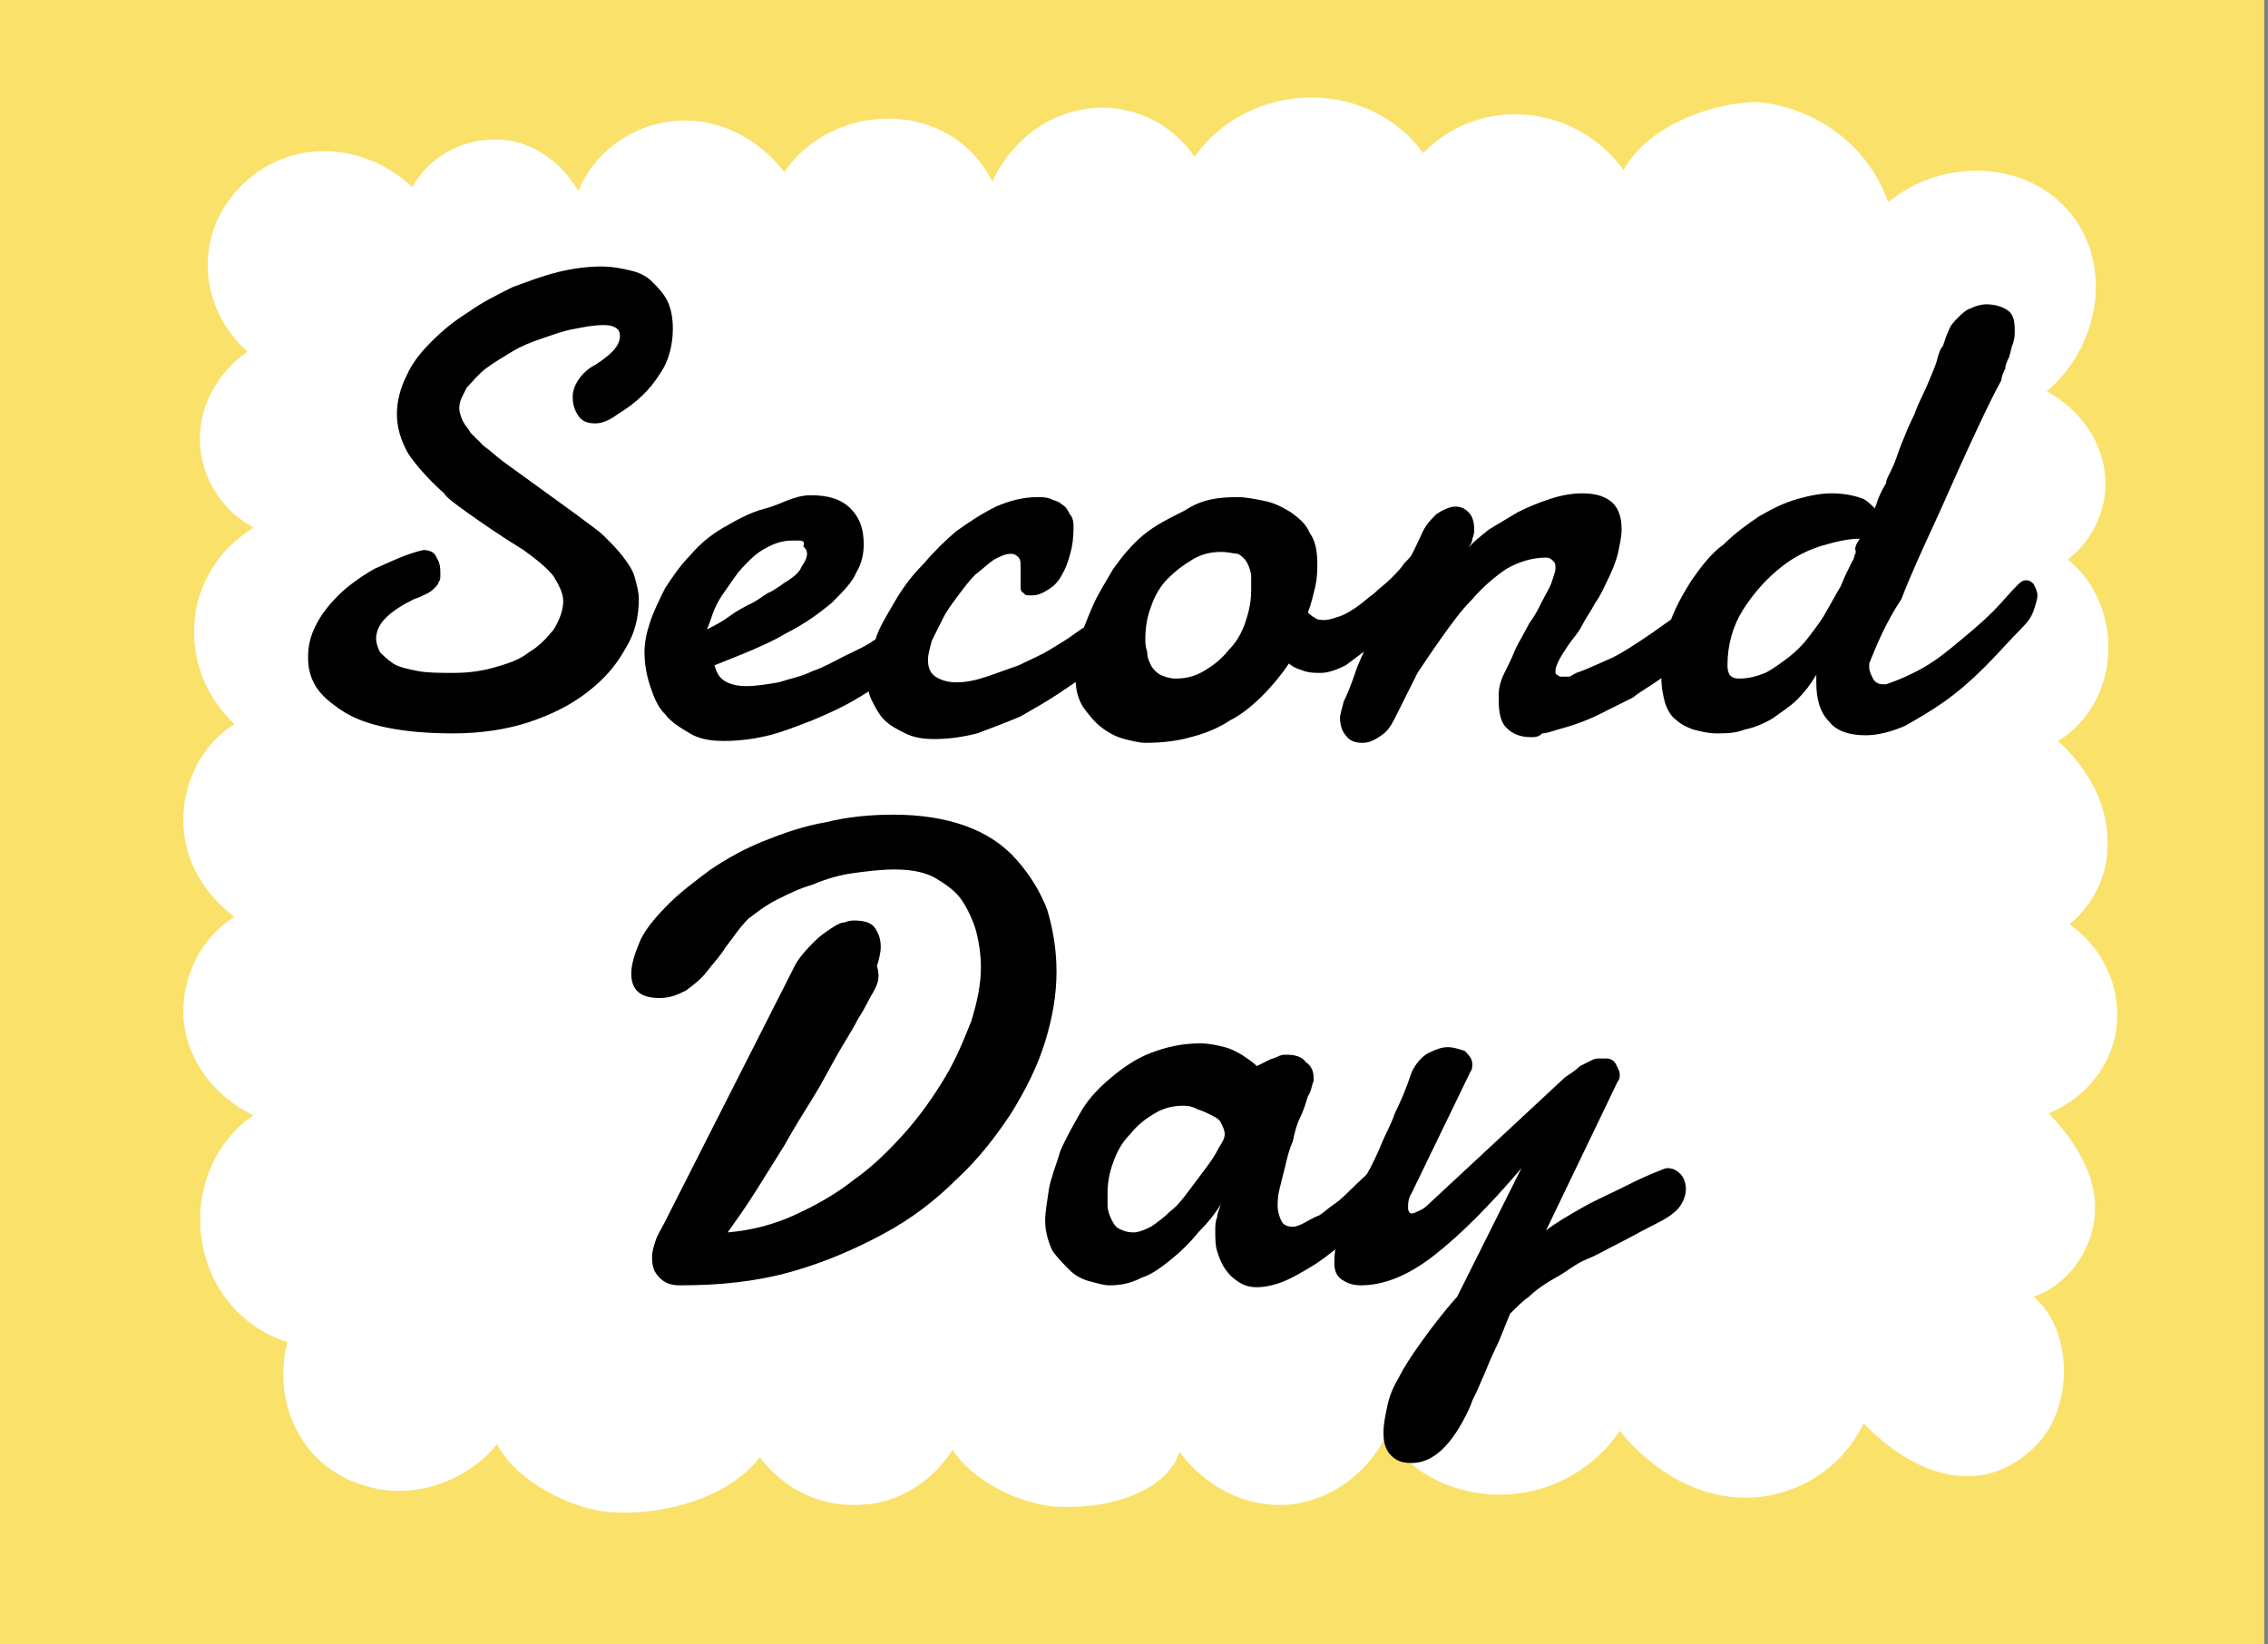 <?xml version="1.0" encoding="utf-8"?>
<!-- Generator: Adobe Illustrator 23.0.3, SVG Export Plug-In . SVG Version: 6.00 Build 0)  -->
<svg version="1.1" id="レイヤー_1" xmlns="http://www.w3.org/2000/svg" xmlns:xlink="http://www.w3.org/1999/xlink" x="0px"
	 y="0px" viewBox="0 0 120 87" width="120" height="87" style="enable-background:new 0 0 120 87;" xml:space="preserve">
<rect x="0" y="0" width="120" height="87" fill="#808080" stroke="none"/>
<style type="text/css">
	.st0{fill:#FAE16A;}
	.st1{fill:#FFFFFF;}
</style>
<g>
	<rect class="st0" width="119.8" height="87.2"/>
	<path class="st1" d="M85.9,9c-2.5-3.5-7.6-4-10.6-0.9C72.3,4,66,4.3,63.2,8.3c-1-1.5-2.7-2.5-4.6-2.6c-2.8-0.1-5,1.6-6.1,3.9
		c-2.2-4.4-8.4-4.3-11-0.5c-1.4-1.8-3.5-2.9-5.8-2.7c-2.3,0.2-4.3,1.7-5.1,3.7c-1-1.7-2.8-2.9-4.8-2.7c-1.7,0.1-3.2,1.1-4,2.5
		c-2.5-2.4-6.6-2.7-9.2,0.1c-2.5,2.7-1.9,6.5,0.5,8.6c-1.6,1.1-2.7,3-2.5,5.1c0.2,1.9,1.3,3.4,2.8,4.2c-0.1,0.1-0.2,0.2-0.3,0.2
		c-0.5,0.4-1,0.8-1.4,1.3c-0.8,1-1.3,2.2-1.4,3.4c-0.2,2.1,0.6,4.1,2.1,5.5c-1.7,1.1-2.7,3-2.7,5.1c0,2.1,1.1,3.9,2.7,5.1
		c-1.6,1-2.7,2.9-2.7,5c0,2.4,1.6,4.5,3.7,5.5c-4.4,3.1-3.5,10.3,1.8,12c-0.8,3.2,0.7,6.6,4.1,7.6c2.5,0.8,5.4-0.2,7-2.2
		c1,2,4.1,3.5,6,3.6c2.7,0.2,6.2-0.7,7.9-2.9c1.3,1.7,3.3,2.7,5.5,2.5c1.9-0.1,3.7-1.3,4.7-2.9c1.1,1.7,3.5,2.8,5.3,3
		c1.6,0.1,3.3-0.1,4.7-0.8c0.6-0.3,1.2-0.7,1.6-1.3c0.2-0.2,0.3-0.5,0.4-0.8c1.3,1.8,3.5,3,5.8,2.8c2.2-0.2,4.2-1.7,5.1-3.6
		c3.1,4.3,9.5,4,12.4-0.3c1.8,2.2,4.4,3.8,7.4,3.5c2.5-0.3,4.5-1.8,5.5-3.9c2.5,2.6,6.2,4.2,9.2,1.1c1.9-2,1.9-6-0.2-7.8
		c1.5-0.5,2.7-1.9,3.1-3.5c0.6-2.4-0.7-4.5-2.3-6.2c1.9-0.8,3.4-2.5,3.6-4.7c0.2-2.1-0.8-4.1-2.5-5.3c1.2-1,2-2.5,2-4.1
		c0.1-2.2-1-4.1-2.6-5.6c3.4-2.1,3.5-7.2,0.5-9.6c1.2-0.9,2-2.4,2-4c0-2.1-1.3-3.9-3.1-4.9c2.6-2.2,3.5-6.2,1.5-9.1
		c-2.3-3.2-7-3.3-9.9-0.9c-1-2.9-3.7-5-6.9-5.3C90.7,5.4,87.2,6.6,85.9,9z"/>
	<g>
		<path d="M22.4,29.1c0.3,0,0.6,0.1,0.7,0.4c0.2,0.3,0.2,0.6,0.2,0.9c0,0.2,0,0.3-0.1,0.4c0,0.1-0.1,0.2-0.2,0.3
			c-0.1,0.1-0.2,0.2-0.4,0.3c-0.2,0.1-0.4,0.2-0.7,0.3c-0.6,0.3-1.1,0.6-1.5,1c-0.4,0.4-0.5,0.8-0.5,1.1c0,0.2,0.1,0.5,0.2,0.7
			c0.2,0.2,0.4,0.4,0.7,0.6c0.3,0.2,0.8,0.3,1.3,0.4c0.5,0.1,1.2,0.1,1.9,0.1c0.8,0,1.5-0.1,2.2-0.3c0.7-0.2,1.3-0.4,1.8-0.8
			c0.5-0.3,0.9-0.7,1.3-1.2c0.3-0.5,0.5-1,0.5-1.5c0-0.4-0.2-0.8-0.5-1.3c-0.3-0.4-0.9-0.9-1.6-1.4c-1.3-0.8-2.3-1.5-3-2
			c-0.7-0.5-1.1-0.8-1.2-1c-0.8-0.7-1.5-1.5-1.9-2.1c-0.4-0.7-0.6-1.4-0.6-2.1c0-0.7,0.2-1.4,0.5-2c0.3-0.7,0.8-1.3,1.3-1.8
			c0.6-0.6,1.2-1.1,2-1.6c0.7-0.5,1.5-0.9,2.3-1.3c0.8-0.3,1.6-0.6,2.4-0.8c0.8-0.2,1.6-0.3,2.3-0.3c0.6,0,1.1,0.1,1.5,0.2
			c0.5,0.1,0.9,0.3,1.2,0.6c0.3,0.3,0.6,0.6,0.8,1c0.2,0.4,0.3,0.9,0.3,1.5c0,0.8-0.2,1.7-0.7,2.4c-0.5,0.8-1.2,1.5-2.2,2.1
			c-0.4,0.3-0.8,0.5-1.2,0.5c-0.4,0-0.7-0.1-0.9-0.4c-0.2-0.3-0.3-0.6-0.3-1c0-0.3,0.1-0.6,0.3-0.9c0.2-0.3,0.5-0.6,0.9-0.8
			c0.3-0.2,0.6-0.4,0.9-0.7c0.3-0.3,0.4-0.6,0.4-0.8c0-0.3-0.1-0.4-0.3-0.5c-0.2-0.1-0.4-0.1-0.6-0.1c-0.5,0-1,0.1-1.5,0.2
			c-0.6,0.1-1.1,0.3-1.7,0.5c-0.6,0.2-1.1,0.4-1.6,0.7c-0.5,0.3-1,0.6-1.4,0.9c-0.4,0.3-0.7,0.7-1,1c-0.2,0.4-0.4,0.7-0.4,1.1
			c0,0.2,0.1,0.5,0.2,0.7c0.1,0.2,0.3,0.4,0.4,0.6c0.2,0.2,0.4,0.4,0.7,0.7c0.3,0.2,0.6,0.5,1,0.8l4,2.9c0.5,0.4,1,0.7,1.4,1.1
			c0.4,0.4,0.7,0.7,1,1.1c0.3,0.4,0.5,0.7,0.6,1.1c0.1,0.4,0.2,0.7,0.2,1.1c0,0.9-0.2,1.8-0.7,2.6c-0.5,0.9-1.1,1.6-2,2.3
			c-0.9,0.7-1.9,1.2-3.1,1.6s-2.6,0.6-4,0.6c-1.4,0-2.5-0.1-3.5-0.3c-1-0.2-1.8-0.5-2.4-0.9c-0.6-0.4-1.1-0.8-1.4-1.3
			c-0.3-0.5-0.4-1-0.4-1.5c0-0.6,0.1-1.1,0.4-1.7s0.7-1.1,1.2-1.6c0.5-0.5,1.2-1,1.9-1.4C20.7,29.7,21.5,29.3,22.4,29.1z"/>
		<path d="M42.9,26.2c0.9,0,1.6,0.2,2.1,0.7c0.5,0.5,0.7,1.1,0.7,1.9c0,0.5-0.1,1-0.4,1.5c-0.2,0.5-0.7,1-1.3,1.6
			c-0.6,0.5-1.4,1.1-2.4,1.6c-1,0.6-2.3,1.1-3.8,1.7c0.1,0.3,0.2,0.6,0.5,0.8c0.3,0.2,0.7,0.3,1.2,0.3c0.5,0,1.1-0.1,1.7-0.2
			c0.6-0.2,1.2-0.3,1.8-0.6c0.6-0.2,1.1-0.5,1.7-0.8c0.6-0.3,1.1-0.5,1.5-0.8c0.4-0.2,0.8-0.5,1.1-0.6c0.3-0.2,0.5-0.3,0.6-0.3
			c0.1-0.1,0.2-0.1,0.3-0.1c0.1,0,0.2,0,0.2,0c0.1,0,0.2,0,0.3,0.1c0.1,0.1,0.2,0.1,0.2,0.2s0.1,0.2,0.1,0.3c0,0.1,0,0.2,0,0.2
			c0,0.1,0,0.2,0,0.4c0,0.1-0.1,0.3-0.3,0.5c-0.1,0.1-0.2,0.2-0.6,0.5c-0.3,0.2-0.7,0.5-1.2,0.9c-0.5,0.3-1.1,0.7-1.8,1.1
			c-0.7,0.4-1.4,0.7-2.1,1c-0.8,0.3-1.5,0.6-2.3,0.8c-0.8,0.2-1.6,0.3-2.4,0.3c-0.7,0-1.3-0.1-1.8-0.4c-0.5-0.3-1-0.6-1.3-1
			c-0.4-0.4-0.6-0.9-0.8-1.5c-0.2-0.6-0.3-1.2-0.3-1.8c0-0.5,0.1-1,0.3-1.6c0.2-0.6,0.5-1.2,0.8-1.8c0.4-0.6,0.8-1.2,1.3-1.7
			c0.5-0.6,1.1-1.1,1.8-1.5c0.7-0.4,1.4-0.8,2.2-1S42,26.2,42.9,26.2z M42.3,28.6c-0.1,0-0.1,0-0.2,0c0,0-0.1,0-0.2,0
			c-0.4,0-0.8,0.1-1.2,0.3c-0.4,0.2-0.7,0.4-1,0.7c-0.3,0.3-0.6,0.6-0.8,0.9c-0.2,0.3-0.5,0.7-0.7,1c-0.2,0.3-0.4,0.7-0.5,1
			c-0.1,0.3-0.2,0.6-0.3,0.8c0.4-0.2,0.8-0.4,1.2-0.7c0.4-0.3,0.8-0.5,1.2-0.7c0.4-0.2,0.7-0.5,1-0.6c0.3-0.2,0.5-0.3,0.6-0.4
			c0.5-0.3,0.9-0.6,1-0.9c0.2-0.3,0.3-0.5,0.3-0.7c0-0.2-0.1-0.3-0.2-0.4C42.6,28.7,42.5,28.6,42.3,28.6z"/>
		<path d="M56.8,27.8c0,0.3,0,0.7-0.1,1.2c-0.1,0.4-0.2,0.8-0.4,1.2c-0.2,0.4-0.4,0.7-0.7,0.9c-0.3,0.2-0.6,0.4-1,0.4
			c-0.2,0-0.4,0-0.4-0.1C54,31.3,54,31.2,54,31c0-0.1,0-0.3,0-0.4c0-0.2,0-0.4,0-0.6c0-0.2,0-0.4-0.1-0.5c-0.1-0.1-0.2-0.2-0.4-0.2
			c-0.3,0-0.5,0.1-0.9,0.3c-0.3,0.2-0.6,0.5-1,0.8c-0.3,0.3-0.6,0.7-0.9,1.1c-0.3,0.4-0.6,0.8-0.8,1.2c-0.2,0.4-0.4,0.8-0.6,1.2
			c-0.1,0.4-0.2,0.7-0.2,1c0,0.4,0.1,0.7,0.4,0.9c0.3,0.2,0.7,0.3,1.1,0.3c0.5,0,1-0.1,1.6-0.3c0.6-0.2,1.1-0.4,1.7-0.6
			c0.6-0.3,1.1-0.5,1.6-0.8c0.5-0.3,1-0.6,1.4-0.9c0.4-0.3,0.8-0.5,1.1-0.7c0.3-0.2,0.5-0.3,0.6-0.4c0.2-0.1,0.3-0.1,0.5-0.1
			c0.1,0,0.2,0,0.3,0.1c0.1,0.1,0.2,0.1,0.2,0.2c0.1,0.1,0.1,0.2,0.1,0.3c0,0.1,0,0.2,0,0.2c0,0.1,0,0.2,0,0.4
			c0,0.1-0.1,0.3-0.3,0.5c-0.1,0.1-0.2,0.2-0.5,0.5c-0.3,0.3-0.7,0.6-1.2,1c-0.5,0.4-1.1,0.8-1.7,1.2c-0.6,0.4-1.3,0.8-2,1.2
			c-0.7,0.3-1.5,0.6-2.3,0.9c-0.8,0.2-1.5,0.3-2.3,0.3c-0.6,0-1.1-0.1-1.5-0.3c-0.4-0.2-0.8-0.4-1.1-0.7c-0.3-0.3-0.5-0.7-0.7-1.1
			c-0.2-0.4-0.2-0.9-0.2-1.3c0-0.5,0.1-1.1,0.4-1.8c0.2-0.7,0.6-1.3,1-2c0.4-0.7,0.9-1.4,1.5-2c0.6-0.7,1.2-1.3,1.8-1.8
			c0.7-0.5,1.3-0.9,2.1-1.3c0.7-0.3,1.4-0.5,2.2-0.5c0.2,0,0.5,0,0.7,0.1c0.2,0.1,0.4,0.1,0.6,0.3c0.2,0.1,0.3,0.3,0.4,0.5
			C56.7,27.3,56.8,27.5,56.8,27.8z"/>
		<path d="M65.5,26.3c0.4,0,0.9,0.1,1.4,0.2c0.5,0.1,0.9,0.3,1.4,0.6c0.4,0.3,0.8,0.6,1,1.1c0.3,0.4,0.4,1,0.4,1.6
			c0,0.3,0,0.7-0.1,1.2c-0.1,0.4-0.2,0.9-0.4,1.4c0.1,0.1,0.2,0.2,0.4,0.3c0.1,0.1,0.3,0.1,0.5,0.1c0.2,0,0.5-0.1,0.8-0.2
			c0.3-0.1,0.6-0.3,0.9-0.5c0.3-0.2,0.6-0.5,0.9-0.7c0.3-0.3,0.6-0.5,0.9-0.8c0.3-0.3,0.5-0.5,0.7-0.8c0.2-0.2,0.4-0.4,0.5-0.6
			c0.1-0.1,0.2-0.1,0.3-0.1c0.2,0,0.3,0.1,0.4,0.2c0.1,0.2,0.2,0.4,0.2,0.7c0,0.3-0.1,0.6-0.3,1c-0.2,0.4-0.5,0.8-1,1.2
			c-0.3,0.3-0.6,0.6-0.9,1s-0.7,0.7-1.1,1.1c-0.4,0.3-0.8,0.6-1.2,0.9c-0.4,0.2-0.9,0.4-1.3,0.4c-0.3,0-0.6,0-0.9-0.1
			c-0.3-0.1-0.6-0.2-0.8-0.4c-0.4,0.6-0.9,1.2-1.4,1.7c-0.5,0.5-1.1,1-1.7,1.3c-0.6,0.4-1.3,0.7-2.1,0.9c-0.7,0.2-1.5,0.3-2.4,0.3
			c-0.3,0-0.7-0.1-1.1-0.2c-0.4-0.1-0.8-0.3-1.2-0.6c-0.4-0.3-0.7-0.7-1-1.1c-0.3-0.5-0.4-1-0.4-1.7c0-0.5,0.1-1,0.2-1.6
			c0.1-0.6,0.4-1.3,0.7-2c0.3-0.7,0.7-1.3,1.1-2c0.5-0.7,1-1.3,1.6-1.8c0.6-0.5,1.4-0.9,2.2-1.3C63.6,26.4,64.5,26.3,65.5,26.3z
			 M64.6,29.2c-0.5,0-1,0.1-1.5,0.4c-0.5,0.3-0.9,0.6-1.3,1c-0.4,0.4-0.7,0.9-0.9,1.5c-0.2,0.5-0.3,1.1-0.3,1.7c0,0.2,0,0.4,0.1,0.7
			c0,0.3,0.1,0.5,0.2,0.7c0.1,0.2,0.3,0.4,0.5,0.5c0.2,0.1,0.5,0.2,0.8,0.2c0.5,0,1-0.1,1.5-0.4c0.5-0.3,0.9-0.6,1.3-1.1
			c0.4-0.4,0.7-0.9,0.9-1.5c0.2-0.6,0.3-1.1,0.3-1.7c0-0.2,0-0.5,0-0.7c0-0.2-0.1-0.5-0.2-0.7c-0.1-0.2-0.3-0.4-0.5-0.5
			C65.3,29.3,65,29.2,64.6,29.2z"/>
		<path d="M75.2,28.3c0.2-0.5,0.5-0.8,0.8-1.1c0.3-0.2,0.7-0.4,1-0.4c0.3,0,0.5,0.1,0.7,0.3c0.2,0.2,0.3,0.5,0.3,0.9
			c0,0.1,0,0.3-0.1,0.5c0,0.2-0.1,0.3-0.2,0.5c0.2-0.3,0.6-0.6,1.1-1c0.5-0.3,1-0.6,1.5-0.9c0.6-0.3,1.1-0.5,1.7-0.7
			c0.6-0.2,1.2-0.3,1.7-0.3c0.6,0,1.1,0.1,1.5,0.4c0.4,0.3,0.6,0.8,0.6,1.5c0,0.4-0.1,0.8-0.2,1.3c-0.1,0.4-0.3,0.9-0.5,1.3
			c-0.2,0.4-0.4,0.9-0.7,1.3c-0.2,0.4-0.5,0.8-0.7,1.2c-0.2,0.4-0.5,0.7-0.7,1c-0.2,0.3-0.4,0.6-0.5,0.8c-0.1,0.2-0.2,0.4-0.2,0.6
			c0,0.1,0,0.2,0.1,0.2c0.1,0.1,0.1,0.1,0.3,0.1c0.1,0,0.2,0,0.3,0c0.1,0,0.2-0.1,0.4-0.2c0.6-0.2,1.2-0.5,1.9-0.8
			c0.6-0.3,1.2-0.7,1.8-1.1c0.6-0.4,1.1-0.8,1.6-1.1c0.5-0.4,0.9-0.7,1.2-1c0.1-0.1,0.2-0.1,0.3-0.2c0.1,0,0.2-0.1,0.3-0.1
			c0.2,0,0.3,0.1,0.4,0.2c0.1,0.1,0.2,0.3,0.2,0.6c0,0.3-0.1,0.7-0.3,1.2c-0.2,0.4-0.6,0.8-1,1.2c-0.6,0.5-1.2,0.9-1.8,1.3
			c-0.5,0.4-1.1,0.7-1.6,1.1c-0.6,0.3-1.2,0.6-1.8,0.9c-0.6,0.3-1.4,0.6-2.2,0.8c-0.3,0.1-0.6,0.2-0.8,0.2C81.4,39,81.2,39,81,39
			c-0.6,0-1-0.2-1.3-0.5c-0.3-0.3-0.4-0.8-0.4-1.4c0-0.1,0-0.2,0-0.2c0-0.1,0-0.2,0-0.2c0-0.3,0.1-0.7,0.3-1.1
			c0.2-0.4,0.4-0.8,0.6-1.3c0.2-0.4,0.5-0.9,0.7-1.3c0.3-0.4,0.5-0.8,0.7-1.2c0.2-0.4,0.4-0.7,0.5-1c0.1-0.3,0.2-0.6,0.2-0.7
			c0-0.2,0-0.3-0.1-0.4c-0.1-0.1-0.2-0.2-0.4-0.2c-0.7,0-1.4,0.2-2.1,0.6c-0.6,0.4-1.3,1-1.8,1.6c-0.6,0.6-1.1,1.3-1.6,2
			c-0.5,0.7-0.9,1.3-1.3,1.9c-0.2,0.4-0.4,0.8-0.6,1.2c-0.2,0.4-0.4,0.8-0.6,1.2c-0.2,0.4-0.4,0.7-0.7,0.9c-0.3,0.2-0.6,0.4-1,0.4
			c-0.4,0-0.7-0.1-0.9-0.4c-0.2-0.2-0.3-0.6-0.3-0.9c0-0.2,0.1-0.5,0.2-0.9c0.2-0.4,0.4-0.9,0.6-1.5c0.2-0.6,0.5-1.2,0.8-1.8
			c0.3-0.6,0.6-1.3,0.9-1.9c0.3-0.6,0.6-1.2,0.9-1.8C74.8,29.2,75,28.7,75.2,28.3z"/>
		<path d="M98.9,35.1C98.9,35.1,98.9,35.2,98.9,35.1c0,0.1,0,0.1,0,0.2c0,0.2,0.1,0.4,0.2,0.6c0.1,0.2,0.3,0.3,0.5,0.3
			c0.1,0,0.2,0,0.2,0c0.6-0.2,1.3-0.5,2-0.9c0.7-0.4,1.3-0.9,1.9-1.4c0.6-0.5,1.2-1,1.7-1.5c0.5-0.5,0.9-1,1.3-1.4
			c0.2-0.2,0.3-0.3,0.5-0.3c0.2,0,0.3,0.1,0.4,0.2c0.1,0.2,0.2,0.4,0.2,0.6c0,0.2-0.1,0.5-0.2,0.8c-0.1,0.3-0.3,0.6-0.6,0.9
			c-0.7,0.7-1.3,1.4-2,2.1c-0.7,0.7-1.4,1.3-2.1,1.8c-0.7,0.5-1.4,0.9-2.1,1.3c-0.7,0.3-1.4,0.5-2.1,0.5c-0.8,0-1.5-0.2-1.9-0.7
			c-0.5-0.5-0.7-1.2-0.7-2.1c0-0.1,0-0.1,0-0.2c0-0.1,0-0.1,0-0.2c-0.3,0.5-0.6,0.9-1,1.3c-0.4,0.4-0.9,0.7-1.3,1
			c-0.5,0.3-1,0.5-1.5,0.6c-0.5,0.2-1,0.2-1.5,0.2c-0.4,0-0.8-0.1-1.2-0.2c-0.3-0.1-0.7-0.3-0.9-0.5c-0.3-0.2-0.5-0.6-0.6-0.9
			c-0.1-0.4-0.2-0.8-0.2-1.4c0-0.9,0.1-1.8,0.4-2.7c0.3-0.9,0.7-1.6,1.2-2.4c0.5-0.7,1-1.4,1.7-1.9c0.6-0.6,1.3-1.1,1.9-1.5
			c0.7-0.4,1.3-0.7,2-0.9c0.7-0.2,1.3-0.3,1.8-0.3c0.6,0,1.2,0.1,1.7,0.3c0.2,0.1,0.4,0.3,0.6,0.5c0-0.1,0.1-0.2,0.1-0.3
			c0.1-0.3,0.2-0.5,0.3-0.7c0.1-0.2,0.2-0.3,0.2-0.4c0-0.1,0.1-0.3,0.3-0.7c0.2-0.4,0.3-0.8,0.5-1.3c0.2-0.5,0.4-1,0.7-1.6
			c0.2-0.6,0.5-1.1,0.7-1.6c0.2-0.5,0.4-0.9,0.5-1.3c0.1-0.4,0.2-0.6,0.3-0.7c0.1-0.3,0.2-0.6,0.3-0.8c0.1-0.3,0.3-0.5,0.5-0.7
			c0.2-0.2,0.4-0.4,0.7-0.5c0.2-0.1,0.5-0.2,0.8-0.2c0.4,0,0.8,0.1,1.1,0.3c0.3,0.2,0.4,0.5,0.4,1.1c0,0.2,0,0.4-0.1,0.7
			c-0.1,0.2-0.1,0.4-0.2,0.7c-0.1,0.2-0.2,0.4-0.2,0.6c-0.1,0.2-0.2,0.4-0.2,0.6c-0.6,1.1-1.2,2.4-1.8,3.7c-0.6,1.3-1.2,2.7-1.8,4
			c-0.6,1.3-1.2,2.6-1.7,3.9C99.8,32.9,99.3,34.1,98.9,35.1z M98.4,28.5c-0.7,0-1.4,0.2-2.1,0.4c-0.9,0.3-1.6,0.7-2.3,1.3
			c-0.7,0.6-1.3,1.3-1.8,2.1c-0.5,0.8-0.8,1.8-0.8,2.9c0,0.5,0.2,0.7,0.6,0.7c0.5,0,0.9-0.1,1.4-0.3c0.4-0.2,0.8-0.5,1.2-0.8
			c0.4-0.3,0.8-0.7,1.1-1.1c0.3-0.4,0.7-0.9,0.9-1.3c0.3-0.5,0.5-0.9,0.8-1.4c0.2-0.5,0.4-0.9,0.6-1.3c0.1-0.1,0.1-0.3,0.2-0.5
			C98.1,29,98.2,28.8,98.4,28.5z"/>
		<path d="M46.2,52.5c-0.2,0.3-0.4,0.8-0.8,1.4c-0.3,0.6-0.7,1.2-1.1,1.9c-0.4,0.7-0.8,1.5-1.3,2.3c-0.5,0.8-1,1.6-1.5,2.5
			c-0.5,0.8-1,1.6-1.5,2.4c-0.5,0.8-1,1.5-1.5,2.2c1.2-0.1,2.4-0.4,3.5-0.9c1.1-0.5,2.2-1.1,3.2-1.9c1-0.7,1.9-1.6,2.7-2.5
			c0.8-0.9,1.5-1.9,2.1-2.9c0.6-1,1-2,1.4-3c0.3-1,0.5-1.9,0.5-2.8c0-0.7-0.1-1.4-0.3-2.1c-0.2-0.6-0.5-1.2-0.8-1.6
			c-0.4-0.5-0.9-0.8-1.4-1.1c-0.6-0.3-1.3-0.4-2.1-0.4c-0.7,0-1.5,0.1-2.2,0.2c-0.7,0.1-1.4,0.3-2.1,0.6c-0.7,0.2-1.3,0.5-1.9,0.8
			c-0.6,0.3-1.1,0.7-1.5,1c-0.5,0.5-0.8,1-1.2,1.5c-0.3,0.5-0.7,0.9-1,1.3c-0.3,0.4-0.7,0.7-1.1,1c-0.4,0.2-0.8,0.4-1.4,0.4
			c-1,0-1.5-0.4-1.5-1.3c0-0.5,0.2-1.1,0.5-1.8c0.3-0.6,0.8-1.2,1.5-1.9c0.6-0.6,1.4-1.2,2.2-1.8c0.9-0.6,1.8-1.1,2.8-1.5
			c1-0.4,2.1-0.8,3.3-1c1.2-0.3,2.4-0.4,3.6-0.4c1.4,0,2.7,0.2,3.8,0.6c1.1,0.4,2,1,2.7,1.8c0.7,0.8,1.2,1.6,1.6,2.6
			c0.3,1,0.5,2.1,0.5,3.3c0,1.2-0.2,2.4-0.6,3.7c-0.4,1.3-1,2.5-1.8,3.8c-0.8,1.2-1.7,2.4-2.9,3.5c-1.1,1.1-2.4,2.1-3.9,2.9
			s-3.1,1.5-4.9,2c-1.8,0.5-3.7,0.7-5.8,0.7c-0.5,0-0.8-0.1-1.1-0.4c-0.3-0.3-0.4-0.6-0.4-1.1c0-0.3,0.1-0.6,0.2-0.9
			c0.1-0.3,0.3-0.6,0.4-0.8l7-13.8c0.3-0.5,0.7-0.9,1-1.2c0.3-0.3,0.6-0.5,0.9-0.7c0.3-0.2,0.5-0.3,0.7-0.3c0.2-0.1,0.4-0.1,0.5-0.1
			c0.5,0,0.9,0.1,1.1,0.4c0.2,0.3,0.3,0.6,0.3,1c0,0.3-0.1,0.7-0.2,1C46.6,51.8,46.4,52.1,46.2,52.5z"/>
		<path d="M74.3,62.8c-0.2,0.2-0.5,0.5-0.8,0.8c-0.3,0.3-0.7,0.7-1.2,1.1s-0.9,0.8-1.4,1.2c-0.5,0.4-1,0.8-1.5,1.1
			c-0.5,0.3-1,0.6-1.5,0.8c-0.5,0.2-1,0.3-1.4,0.3c-0.4,0-0.7-0.1-1-0.3c-0.3-0.2-0.5-0.4-0.7-0.7c-0.2-0.3-0.3-0.6-0.4-0.9
			c-0.1-0.3-0.1-0.7-0.1-1.1c0-0.2,0-0.5,0.1-0.7c0-0.2,0.1-0.4,0.2-0.7c-0.3,0.5-0.7,1-1.2,1.5c-0.4,0.5-0.9,1-1.4,1.4
			c-0.5,0.4-1,0.8-1.6,1c-0.6,0.3-1.1,0.4-1.7,0.4c-0.3,0-0.6-0.1-1-0.2c-0.4-0.1-0.8-0.3-1.1-0.6c-0.3-0.3-0.6-0.6-0.9-1
			c-0.2-0.4-0.4-1-0.4-1.6c0-0.5,0.1-1,0.2-1.7c0.1-0.6,0.4-1.3,0.6-2c0.3-0.7,0.7-1.4,1.1-2.1c0.4-0.7,1-1.3,1.6-1.8
			c0.6-0.5,1.3-1,2.1-1.3c0.8-0.3,1.6-0.5,2.6-0.5c0.5,0,0.9,0.1,1.3,0.2c0.4,0.1,0.7,0.3,0.9,0.4c0.3,0.2,0.6,0.4,0.8,0.6
			c0.2-0.1,0.4-0.2,0.6-0.3c0.2-0.1,0.3-0.1,0.5-0.2c0.2-0.1,0.3-0.1,0.5-0.1c0.4,0,0.8,0.1,1,0.4c0.3,0.2,0.4,0.5,0.4,0.8
			c0,0.1,0,0.1,0,0.2c-0.1,0.2-0.1,0.5-0.3,0.8c-0.1,0.3-0.2,0.7-0.4,1.1s-0.3,0.8-0.4,1.3c-0.2,0.4-0.3,0.9-0.4,1.3
			c-0.1,0.4-0.2,0.8-0.3,1.2c-0.1,0.4-0.1,0.7-0.1,0.9c0,0.3,0.1,0.6,0.2,0.8c0.1,0.2,0.3,0.3,0.6,0.3c0.2,0,0.4-0.1,0.6-0.2
			c0.2-0.1,0.5-0.3,0.8-0.4c0.3-0.2,0.5-0.4,0.8-0.6c0.3-0.2,0.6-0.5,0.8-0.7c0.6-0.6,1.3-1.2,2-1.9c0.2-0.1,0.4-0.2,0.5-0.2
			c0.2,0,0.4,0.1,0.6,0.3c0.2,0.2,0.2,0.5,0.2,0.7C74.7,62.4,74.5,62.6,74.3,62.8z M62.6,58.5c-0.5,0-1,0.1-1.5,0.4
			s-0.9,0.6-1.3,1.1c-0.4,0.4-0.7,0.9-0.9,1.5c-0.2,0.5-0.3,1.1-0.3,1.6c0,0.2,0,0.5,0,0.7c0,0.2,0.1,0.5,0.2,0.7
			c0.1,0.2,0.2,0.4,0.4,0.5c0.2,0.1,0.4,0.2,0.8,0.2c0.2,0,0.5-0.1,0.9-0.3c0.3-0.2,0.7-0.5,1-0.8c0.4-0.3,0.7-0.7,1-1.1
			c0.3-0.4,0.6-0.8,0.9-1.2c0.3-0.4,0.5-0.7,0.7-1.1c0.2-0.3,0.3-0.5,0.3-0.7c0-0.2-0.1-0.4-0.2-0.6c-0.1-0.2-0.3-0.3-0.5-0.4
			c-0.2-0.1-0.4-0.2-0.7-0.3C63,58.5,62.8,58.5,62.6,58.5z"/>
		<path d="M82.8,57c0.3-0.2,0.6-0.4,0.8-0.6c0.2-0.1,0.4-0.2,0.6-0.3c0.2-0.1,0.3-0.1,0.4-0.1c0.1,0,0.3,0,0.4,0
			c0.2,0,0.4,0.1,0.5,0.3s0.2,0.4,0.2,0.5c0,0.2,0,0.3-0.1,0.4l-3.8,7.9c0.5-0.4,1.2-0.8,1.9-1.2c0.7-0.4,1.4-0.7,2-1
			c0.6-0.3,1.2-0.6,1.7-0.8c0.5-0.2,0.7-0.3,0.8-0.3c0.3,0,0.5,0.1,0.7,0.3c0.2,0.2,0.3,0.5,0.3,0.8c0,0.3-0.1,0.6-0.3,0.9
			c-0.2,0.3-0.6,0.6-1.2,0.9c-0.8,0.4-1.5,0.8-2.1,1.1c-0.6,0.3-1.1,0.6-1.6,0.8c-0.5,0.2-0.9,0.5-1.2,0.7c-0.3,0.2-0.7,0.4-1,0.6
			c-0.3,0.2-0.6,0.4-0.9,0.7c-0.3,0.2-0.6,0.5-1,0.9c-0.3,0.7-0.5,1.3-0.8,1.9c-0.3,0.6-0.5,1.2-0.7,1.6c-0.2,0.5-0.4,0.9-0.5,1.1
			c-0.1,0.3-0.2,0.5-0.2,0.5c-0.9,1.9-1.9,2.8-3,2.8c-0.5,0-0.8-0.1-1.1-0.4c-0.3-0.3-0.4-0.7-0.4-1.2c0-0.5,0.1-0.9,0.2-1.4
			c0.1-0.5,0.3-1,0.6-1.5c0.3-0.6,0.7-1.2,1.2-1.9c0.5-0.7,1.1-1.5,1.9-2.4l3.4-6.8c-1.7,2-3.2,3.5-4.6,4.6
			c-1.4,1.1-2.7,1.6-3.9,1.6c-0.4,0-0.7-0.1-1-0.3c-0.3-0.2-0.4-0.5-0.4-0.9c0-0.6,0.1-1.2,0.4-1.9c0.2-0.4,0.3-0.7,0.5-1.1
			c0.2-0.3,0.3-0.6,0.5-1c0.2-0.3,0.3-0.7,0.5-1c0.2-0.4,0.4-0.8,0.6-1.3c0.2-0.5,0.5-1,0.7-1.6c0.3-0.6,0.6-1.3,0.9-2.2
			c0.2-0.4,0.5-0.8,0.9-1c0.4-0.2,0.7-0.3,1-0.3c0.3,0,0.6,0.1,0.9,0.2c0.2,0.2,0.4,0.4,0.4,0.7c0,0.1,0,0.3-0.1,0.4l-3.1,6.4
			c-0.2,0.3-0.2,0.6-0.2,0.8c0,0.2,0.1,0.3,0.2,0.3c0.1,0,0.3-0.1,0.5-0.2c0.2-0.1,0.4-0.3,0.5-0.4L82.8,57z"/>
	</g>
</g>
</svg>
